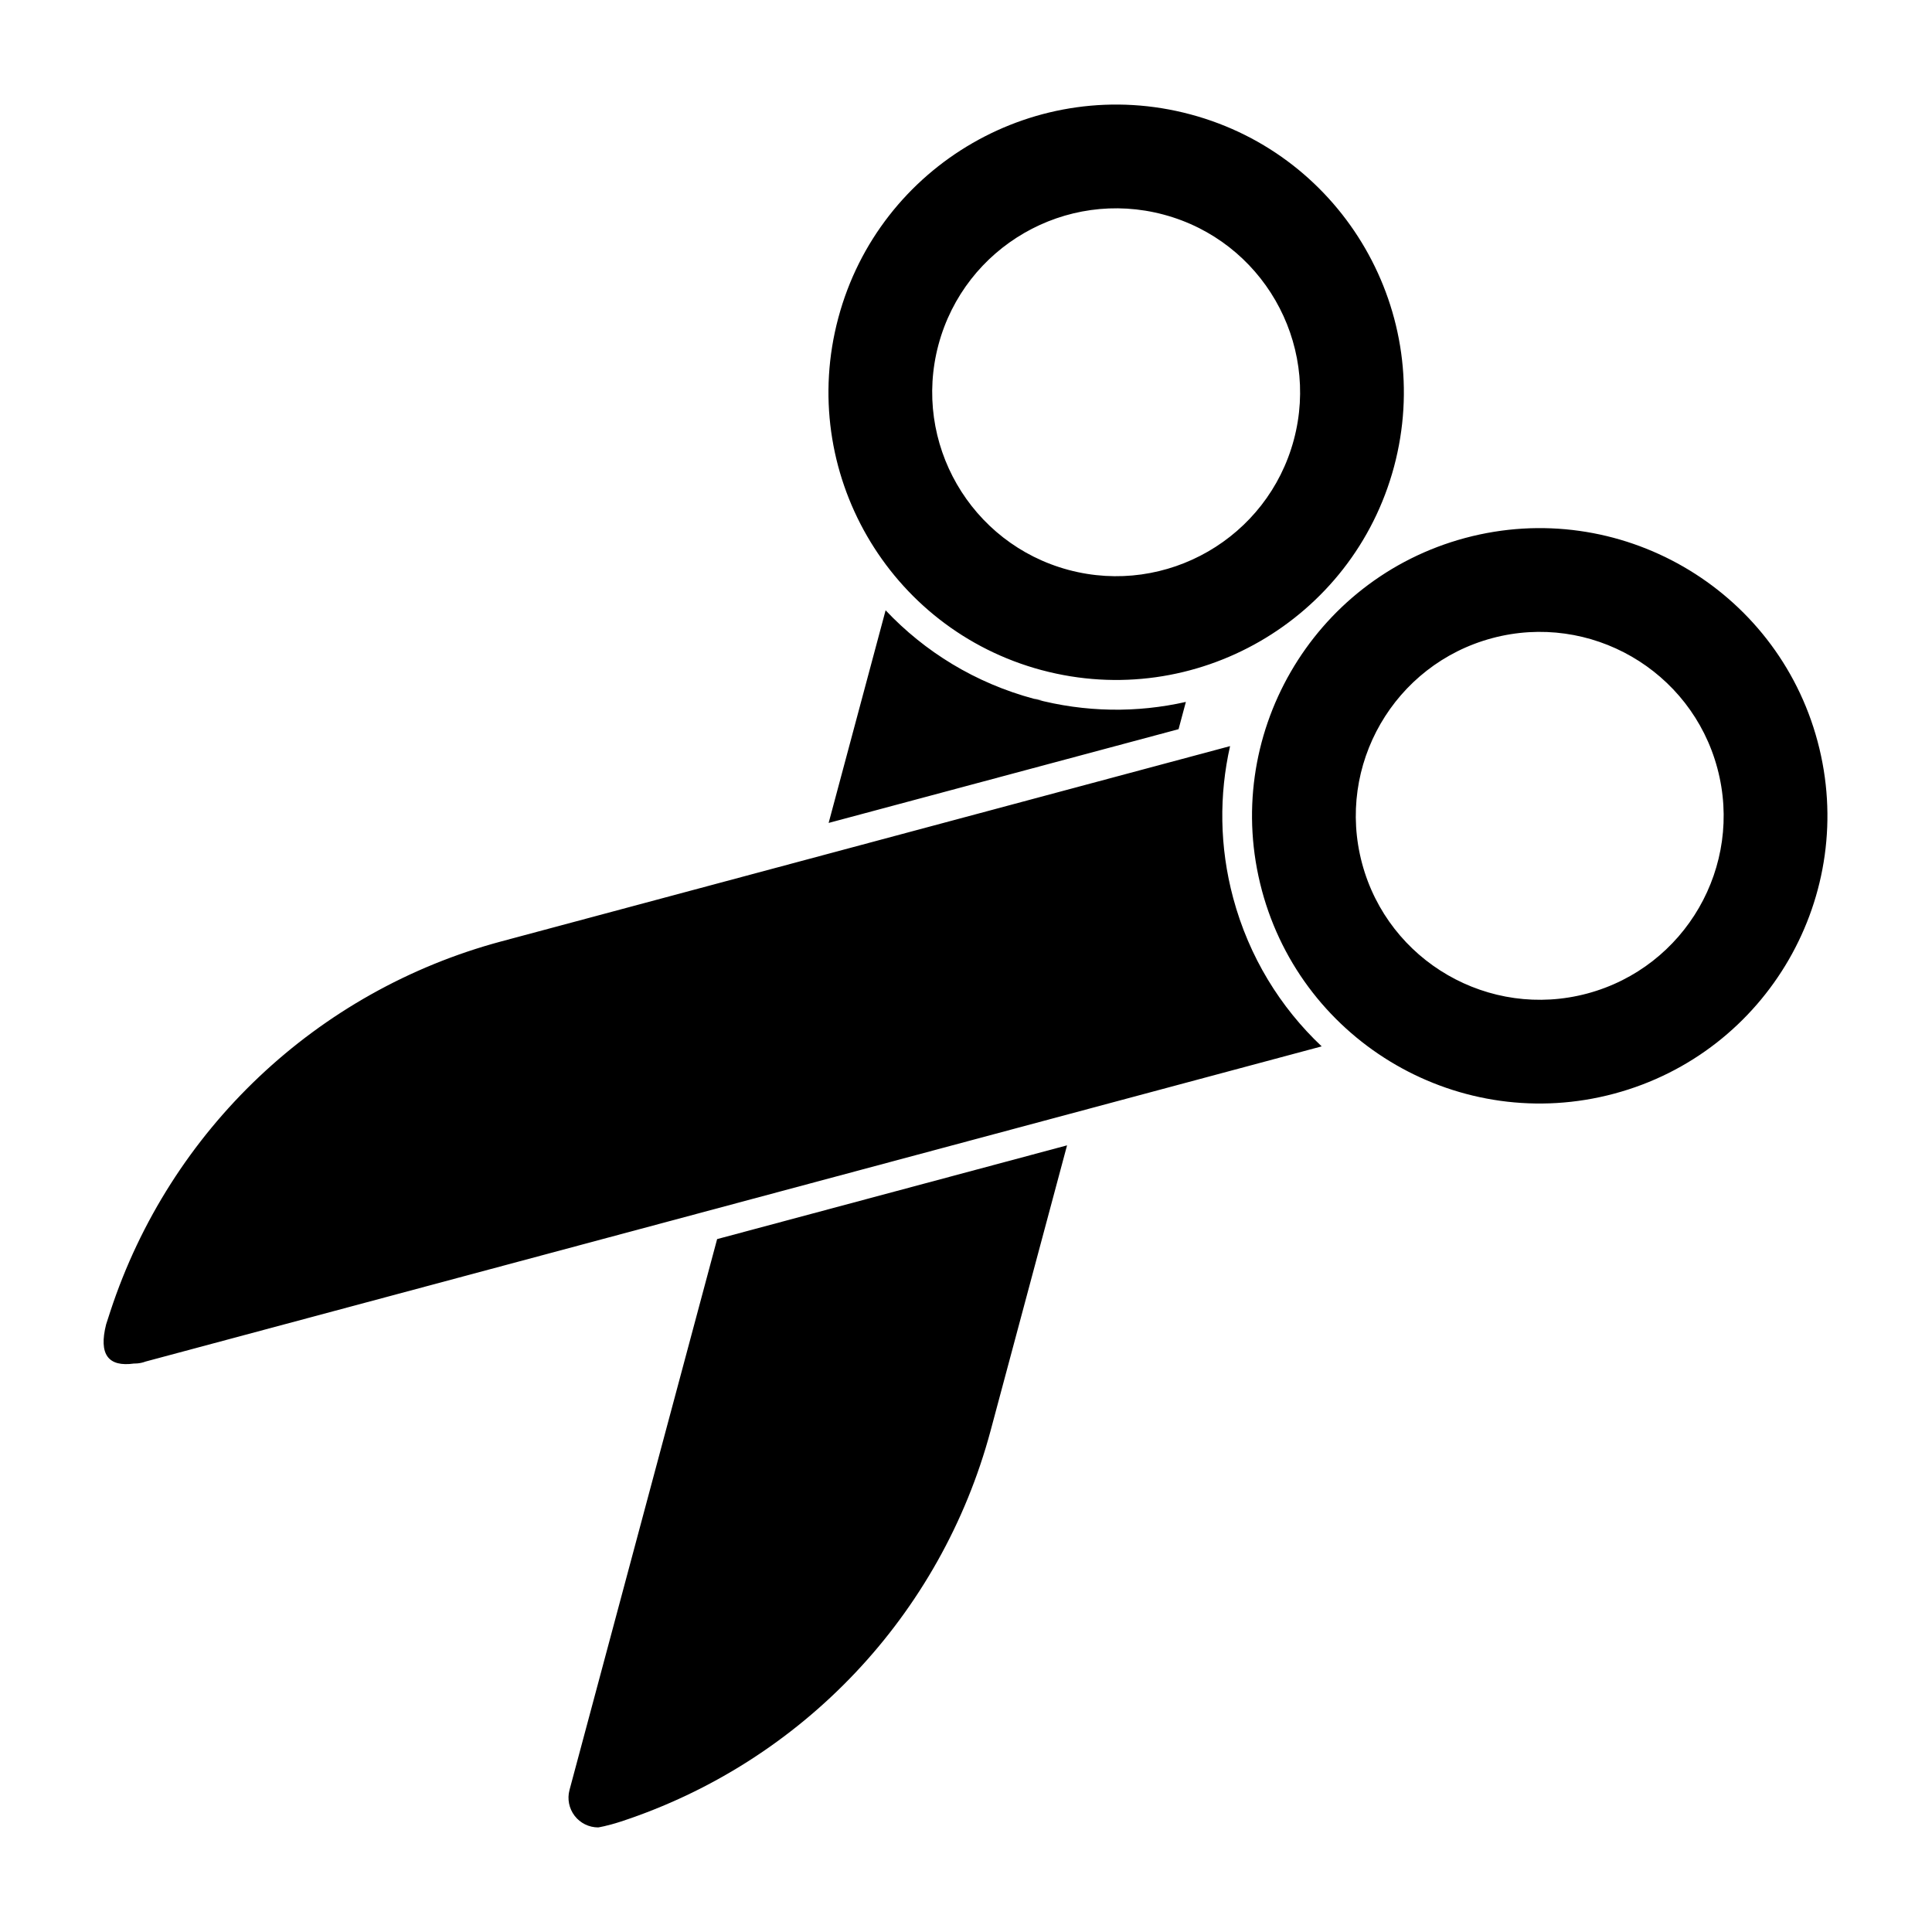 <?xml version="1.0" encoding="UTF-8"?>
<!-- Uploaded to: SVG Repo, www.svgrepo.com, Generator: SVG Repo Mixer Tools -->
<svg fill="#000000" width="800px" height="800px" version="1.1" viewBox="144 144 512 512" xmlns="http://www.w3.org/2000/svg">
 <path d="m426.78 447.53-92.734 24.844-39.125 146.01c-0.629 2.363-0.125 4.879 1.355 6.816 1.496 1.953 3.809 3.086 6.25 3.086 0 0 2.25-0.332 5.984-1.543 48.051-15.777 84.906-54.742 98.008-103.6zm43.203-105.8c-2.914 12.879-2.832 26.625 0.82 40.242 4.188 15.602 12.5 29 23.457 39.328l-311.67 83.523c-1.621 0.613-3.008 0.52-3.008 0.52-6.941 0.992-9.461-2.426-7.461-10.359 0 0 0.473-1.48 1.133-3.496 15.777-48.051 54.742-84.906 103.6-98.008l193.13-51.75zm8.422 38.211c10.895 40.637 52.727 64.785 93.363 53.891 40.652-10.879 64.801-52.727 53.906-93.363-10.879-40.637-52.727-64.785-93.363-53.906-40.637 10.895-64.785 52.727-53.906 93.363zm26.559-7.117c6.957 25.977 33.707 41.422 59.688 34.465 25.992-6.977 41.438-33.723 34.465-59.703-6.957-25.977-33.707-41.422-59.688-34.465-25.977 6.957-41.422 33.707-34.465 59.703zm-126.27-67.086-15.098 56.348 92.734-24.844 1.938-7.227c-12.879 2.914-26.625 2.832-40.242-0.82 0.66 0.172 1.355 0.27 2.047 0.27 0 0-2.047-0.27-2.047-0.27l2.031 0.27-2.031-0.27c-15.602-4.188-29-12.5-39.328-23.457zm41.375 15.855c40.637 10.879 82.469-13.273 93.363-53.906 10.879-40.637-13.273-82.484-53.906-93.363-40.637-10.895-82.484 13.258-93.363 53.906-10.895 40.637 13.258 82.469 53.891 93.363zm7.102-26.559c25.992 6.957 52.742-8.484 59.703-34.465 6.957-25.977-8.484-52.727-34.465-59.688-25.977-6.977-52.727 8.469-59.703 34.465-6.957 25.977 8.484 52.727 34.465 59.688z" fill-rule="evenodd"/>
</svg>